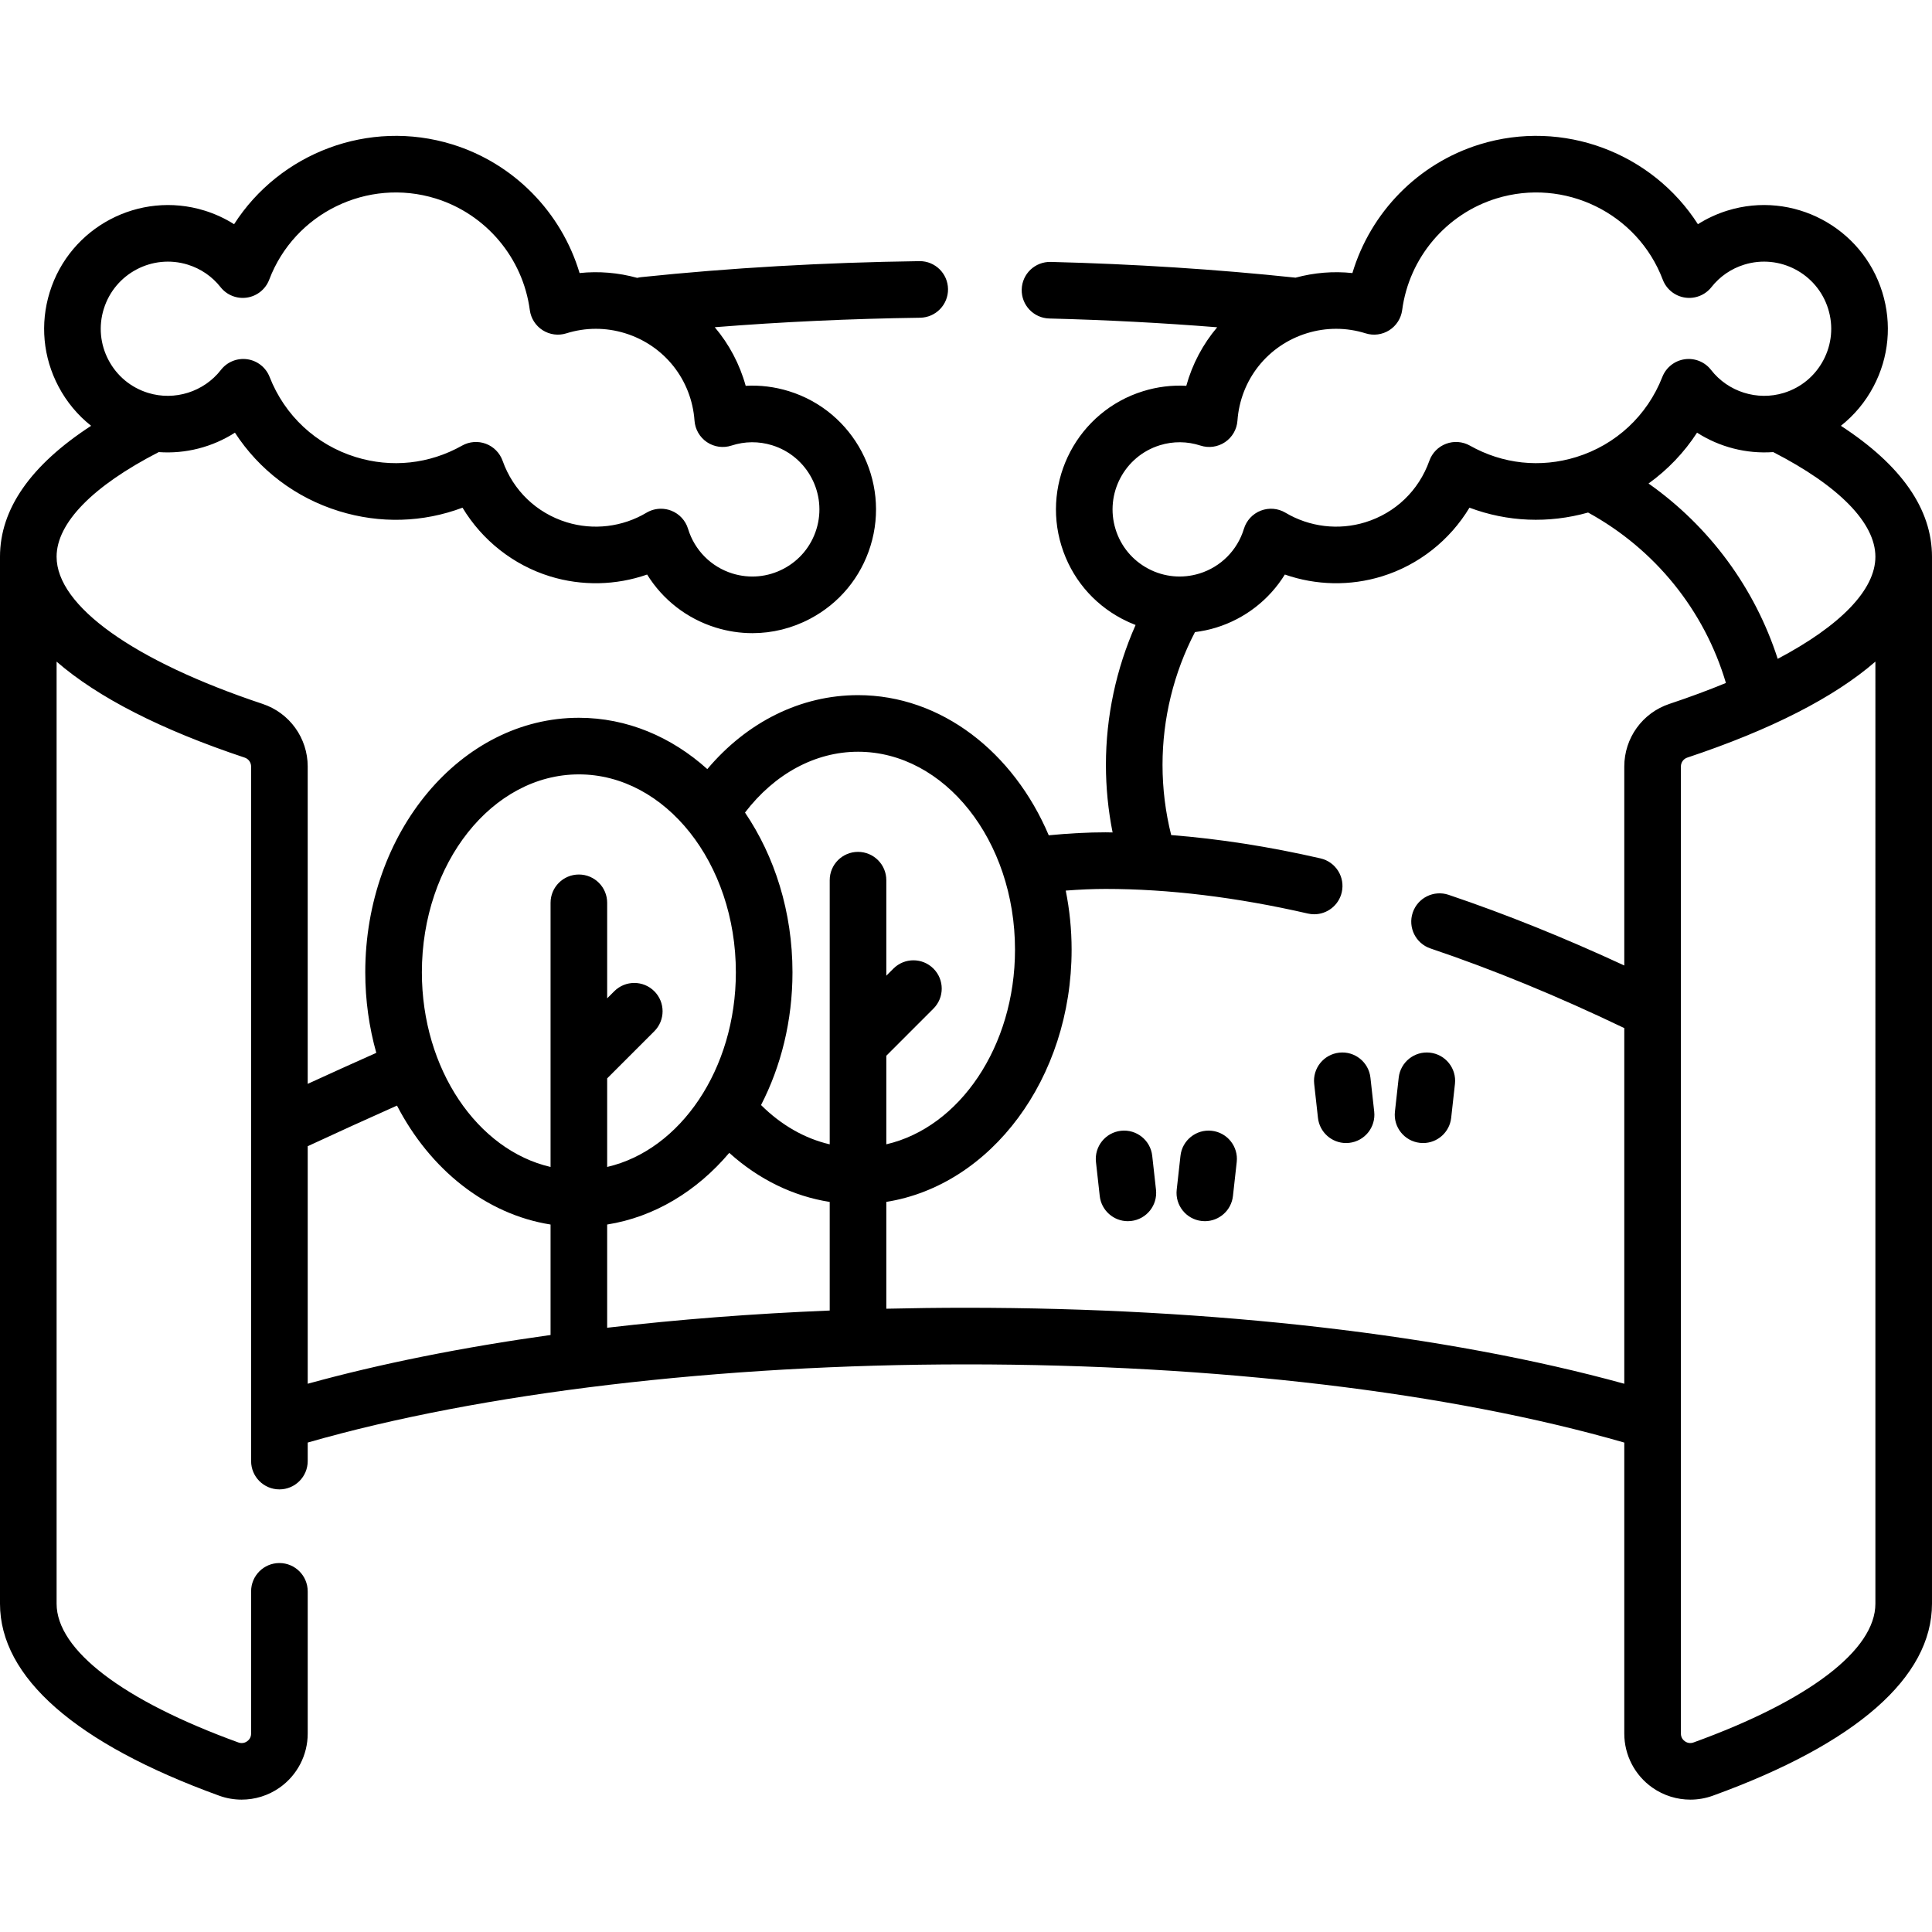 <?xml version="1.0" encoding="UTF-8"?> <svg xmlns="http://www.w3.org/2000/svg" height="512pt" viewBox="0 -36 512.001 512" width="512pt"><path d="m487.855 76.84c3.531-2.793 6.48-6.309 8.645-10.41 4.09-7.746 4.914-16.617 2.328-24.984-5.336-17.273-23.73-26.988-41.008-21.648-2.793.863-5.43 2.082-7.855 3.617-12.078-18.848-35.668-27.996-57.836-21.148-16.324 5.047-28.914 18.012-33.727 34.098-5.031-.535-10.129-.121-15.082 1.223-.02-.004-.035-.008-.055-.012-20.82-2.203-42.625-3.605-64.812-4.168-4.16-.086-7.586 3.164-7.688 7.305-.105 4.145 3.164 7.586 7.305 7.691 15.086.379 29.98 1.168 44.496 2.328-3.777 4.469-6.586 9.734-8.184 15.512-3.836-.215-7.691.266-11.434 1.422-17.273 5.336-26.984 23.734-21.645 41.008 2.586 8.367 8.273 15.227 16.02 19.312 1.184.625 2.395 1.172 3.621 1.645-5.152 11.605-7.863 24.285-7.863 37.07 0 6.043.602 12.035 1.77 17.906-.613-.008-1.238-.031-1.852-.031-4.691 0-9.762.273-15.07.785-9.336-22.008-28.48-37.141-50.547-37.141-15.129 0-29.375 7.07-39.934 19.602-9.48-8.531-21.273-13.602-34.043-13.602-31.211 0-56.605 30.258-56.605 67.453 0 7.457 1.039 14.629 2.922 21.344-5.953 2.648-12.031 5.398-18.176 8.219v-84.098c0-7.543-4.801-14.211-11.949-16.594-34.188-11.387-54.598-25.969-54.598-39 0-8.949 9.594-18.758 27.07-27.734 7.117.512 14.227-1.324 20.191-5.148 6.414 9.875 16.074 17.238 27.578 20.793 10.898 3.371 22.273 3.016 32.734-.914 5.188 8.617 13.438 15.184 23.172 18.195 8.461 2.609 17.5 2.402 25.754-.477 4.117 6.652 10.531 11.688 18.191 14.055 3.195.988 6.465 1.48 9.719 1.48 5.262 0 10.48-1.281 15.266-3.809 7.746-4.09 13.434-10.949 16.02-19.316 5.34-17.27-4.371-35.668-21.641-41.008-3.742-1.156-7.602-1.633-11.438-1.418-1.598-5.781-4.414-11.055-8.195-15.527 17.688-1.414 35.918-2.258 54.422-2.516 4.141-.059 7.453-3.461 7.395-7.602-.055-4.105-3.402-7.398-7.496-7.398-.035 0-.07 0-.105.004-25.289.348-50.098 1.777-73.734 4.242-.355.039-.695.105-1.031.191-5.012-1.383-10.176-1.816-15.273-1.277-4.809-16.086-17.402-29.047-33.723-34.094-22.168-6.848-45.762 2.301-57.836 21.148-2.43-1.535-5.066-2.754-7.859-3.617-17.277-5.336-35.668 4.371-41.008 21.645-2.586 8.367-1.758 17.242 2.332 24.984 2.164 4.105 5.113 7.621 8.645 10.414-16.035 10.438-24.148 22.07-24.148 34.703v277.449c0 19.512 20.082 37.105 58.078 50.879 1.934.703 3.949 1.047 5.957 1.047 3.551 0 7.07-1.078 10.055-3.172 4.668-3.273 7.457-8.629 7.457-14.328v-37.699c0-4.141-3.359-7.5-7.5-7.5s-7.5 3.359-7.5 7.5v37.699c0 1.129-.668 1.77-1.066 2.047-.402.281-1.227.691-2.289.309-30.629-11.105-48.191-24.512-48.191-36.781v-249.656c10.898 9.461 27.633 18.035 49.855 25.438 1.012.336 1.691 1.285 1.691 2.363v184.062c0 4.141 3.355 7.5 7.5 7.5 4.141 0 7.5-3.359 7.5-7.5v-4.91c45.793-13.18 109.07-20.719 174.453-20.719 66.289 0 128.098 7.355 174.453 20.723v77.125c0 5.699 2.789 11.055 7.457 14.328 2.984 2.094 6.504 3.172 10.059 3.172 2.004 0 4.02-.344 5.957-1.047 37.992-13.773 58.074-31.367 58.074-50.879v-277.449c0-12.629-8.109-24.266-24.145-34.703zm-460.352-30.969c2.895-9.371 12.875-14.637 22.242-11.742 3.461 1.07 6.469 3.129 8.699 5.961 1.676 2.125 4.355 3.18 7.031 2.77 2.668-.41 4.914-2.227 5.871-4.75 6.691-17.637 26.062-27.082 44.098-21.512 13.324 4.121 23.125 15.73 24.961 29.574.293 2.195 1.539 4.148 3.406 5.336 1.867 1.191 4.164 1.496 6.277.832 5.082-1.594 10.461-1.605 15.562-.031 10.402 3.219 17.625 12.312 18.406 23.18.168 2.301 1.383 4.398 3.297 5.688 1.918 1.289 4.32 1.621 6.512.902 3.508-1.145 7.23-1.172 10.754-.082 9.371 2.895 14.641 12.875 11.742 22.246-1.402 4.539-4.488 8.262-8.688 10.477-4.203 2.219-9.02 2.668-13.559 1.266-5.648-1.746-10.051-6.176-11.773-11.848-.672-2.203-2.32-3.98-4.469-4.812-.875-.34-1.793-.504-2.707-.504-1.336 0-2.664.352-3.84 1.055-6.371 3.793-14.082 4.715-21.156 2.527-7.98-2.469-14.164-8.402-16.969-16.289-.742-2.082-2.363-3.734-4.438-4.512-2.074-.773-4.383-.594-6.309.492-8.684 4.887-18.695 5.965-28.191 3.027-10.484-3.238-18.797-10.973-22.809-21.223-.98-2.512-3.238-4.305-5.91-4.691-2.668-.383-5.344.691-6.996 2.824-4.516 5.812-12.273 8.262-19.309 6.086-4.539-1.402-8.262-4.488-10.477-8.691-2.219-4.199-2.664-9.016-1.262-13.555zm469.496 65.672c0 8.801-9.316 18.305-25.887 27.055-6.074-18.816-18.098-35.094-34.23-46.465 5.066-3.645 9.43-8.195 12.855-13.473 5.961 3.824 13.07 5.656 20.184 5.148 17.473 8.973 27.078 18.793 27.078 27.734zm-201.367-7.305c-2.895-9.367 2.375-19.352 11.746-22.246 3.527-1.09 7.246-1.059 10.75.086 2.195.719 4.598.383 6.512-.902 1.918-1.289 3.133-3.387 3.297-5.688.781-10.867 8.008-19.965 18.41-23.18 5.102-1.574 10.48-1.566 15.562.031 2.113.664 4.41.359 6.277-.832 1.867-1.188 3.113-3.145 3.406-5.336 1.836-13.848 11.637-25.457 24.961-29.574 18.039-5.574 37.406 3.875 44.098 21.508.957 2.527 3.203 4.344 5.871 4.754 2.668.41 5.355-.645 7.031-2.77 2.23-2.832 5.242-4.895 8.695-5.961 9.371-2.898 19.352 2.371 22.246 11.742 1.406 4.539.957 9.352-1.262 13.555s-5.938 7.289-10.48 8.691c-7.031 2.172-14.789-.273-19.305-6.086-1.652-2.133-4.324-3.207-6.996-2.824-2.672.387-4.93 2.18-5.914 4.691-4.008 10.246-12.32 17.984-22.805 21.223-9.5 2.938-19.512 1.859-28.191-3.031-1.93-1.086-4.238-1.266-6.309-.488-2.074.773-3.699 2.426-4.438 4.512-2.805 7.883-8.988 13.82-16.969 16.289-7.074 2.188-14.785 1.262-21.156-2.527-1.984-1.184-4.395-1.383-6.547-.551-2.148.832-3.797 2.605-4.469 4.812-1.723 5.672-6.125 10.098-11.773 11.844-4.543 1.402-9.355.957-13.559-1.262-4.199-2.219-7.289-5.938-8.691-10.48zm-68.25 58.98c22.941 0 41.605 23.531 41.605 52.453 0 25.691-14.734 47.113-34.105 51.582v-23.473l12.488-12.488c2.93-2.93 2.93-7.68 0-10.605-2.93-2.93-7.676-2.93-10.605 0l-1.883 1.883v-25.316c0-4.145-3.359-7.5-7.5-7.5-4.141 0-7.5 3.355-7.5 7.5v43.418.004 26.582c-6.617-1.535-12.855-5.098-18.199-10.41 5.281-10.25 8.332-22.297 8.332-35.176 0-16.023-4.723-30.75-12.582-42.336 7.852-10.277 18.633-16.117 29.949-16.117zm-66.477 125.293c12.539-1.988 23.793-8.867 32.355-18.992 7.789 7.023 16.922 11.484 26.621 13.004v28.781c-20.395.832-40.16 2.363-58.977 4.562zm-7.5-119.293c22.941 0 41.605 23.531 41.605 52.453 0 25.691-14.734 47.113-34.105 51.582v-23.473l12.492-12.488c2.926-2.93 2.926-7.68 0-10.605-2.93-2.93-7.68-2.93-10.609 0l-1.883 1.883v-25.316c0-4.145-3.355-7.5-7.5-7.5-4.141 0-7.5 3.355-7.5 7.5v43.418.004 26.578c-19.371-4.469-34.105-25.891-34.105-51.582 0-28.922 18.664-52.453 41.605-52.453zm-71.859 98.535c8.004-3.715 15.938-7.32 23.66-10.762 8.73 16.855 23.508 28.797 40.699 31.52v29.273c-23.395 3.266-45.074 7.602-64.359 12.922zm174.453 42.816c-7.094 0-14.137.09-21.117.254v-28.312c27.676-4.387 49.105-32.68 49.105-66.84 0-5.391-.547-10.629-1.555-15.656 3.707-.285 7.254-.441 10.566-.441 16.699 0 34.73 2.195 53.594 6.523.566.129 1.129.191 1.684.191 3.418 0 6.508-2.352 7.305-5.824.926-4.035-1.594-8.062-5.633-8.984-13.625-3.129-26.859-5.176-39.57-6.18-1.516-6.055-2.297-12.293-2.297-18.605 0-12.258 2.973-24.391 8.598-35.184 1.891-.238 3.773-.625 5.629-1.199 7.66-2.363 14.074-7.402 18.191-14.055 8.254 2.879 17.293 3.09 25.758.473 9.73-3.008 17.98-9.574 23.168-18.191 10.047 3.773 20.934 4.238 31.438 1.289 17.734 9.711 30.828 25.926 36.523 45.164-4.645 1.918-9.645 3.773-14.984 5.551-7.145 2.379-11.949 9.047-11.949 16.594v52.727c-15.859-7.352-31.484-13.645-46.559-18.727-3.926-1.32-8.18.785-9.504 4.711-1.324 3.926.785 8.184 4.711 9.504 16.547 5.578 33.82 12.684 51.352 21.102v94.254c-47.172-13.004-108.75-20.137-174.453-20.137zm241 78.422c0 12.27-17.562 25.676-48.191 36.777-1.062.387-1.887-.023-2.289-.305-.398-.281-1.066-.918-1.066-2.051v-256.277c0-1.078.68-2.027 1.691-2.363 22.219-7.402 38.953-15.977 49.855-25.438zm0 0"></path><path d="m305.352 270.293c-.457-4.117-4.16-7.082-8.281-6.625-4.117.457-7.086 4.168-6.629 8.281l1 9c.426 3.836 3.676 6.676 7.445 6.676.277 0 .559-.016.84-.047 4.117-.457 7.082-4.168 6.625-8.285zm0 0"></path><path d="m321.121 263.668c-4.105-.457-7.824 2.508-8.281 6.625l-1 9c-.457 4.117 2.508 7.828 6.625 8.285.281.031.562.047.84.047 3.77 0 7.016-2.84 7.441-6.676l1-9c.461-4.113-2.508-7.824-6.625-8.281zm0 0"></path><path d="m363.18 249.59c-.457-4.117-4.16-7.086-8.281-6.625-4.117.457-7.082 4.164-6.625 8.281l1 9c.426 3.836 3.672 6.672 7.445 6.672.273 0 .555-.016.836-.047 4.117-.457 7.082-4.164 6.625-8.281zm0 0"></path><path d="m378.953 242.965c-4.113-.457-7.824 2.508-8.281 6.625l-1 9c-.461 4.117 2.508 7.824 6.625 8.281.281.031.559.047.836.047 3.77 0 7.02-2.836 7.445-6.672l1-9c.457-4.117-2.508-7.824-6.625-8.281zm0 0"></path></svg> 